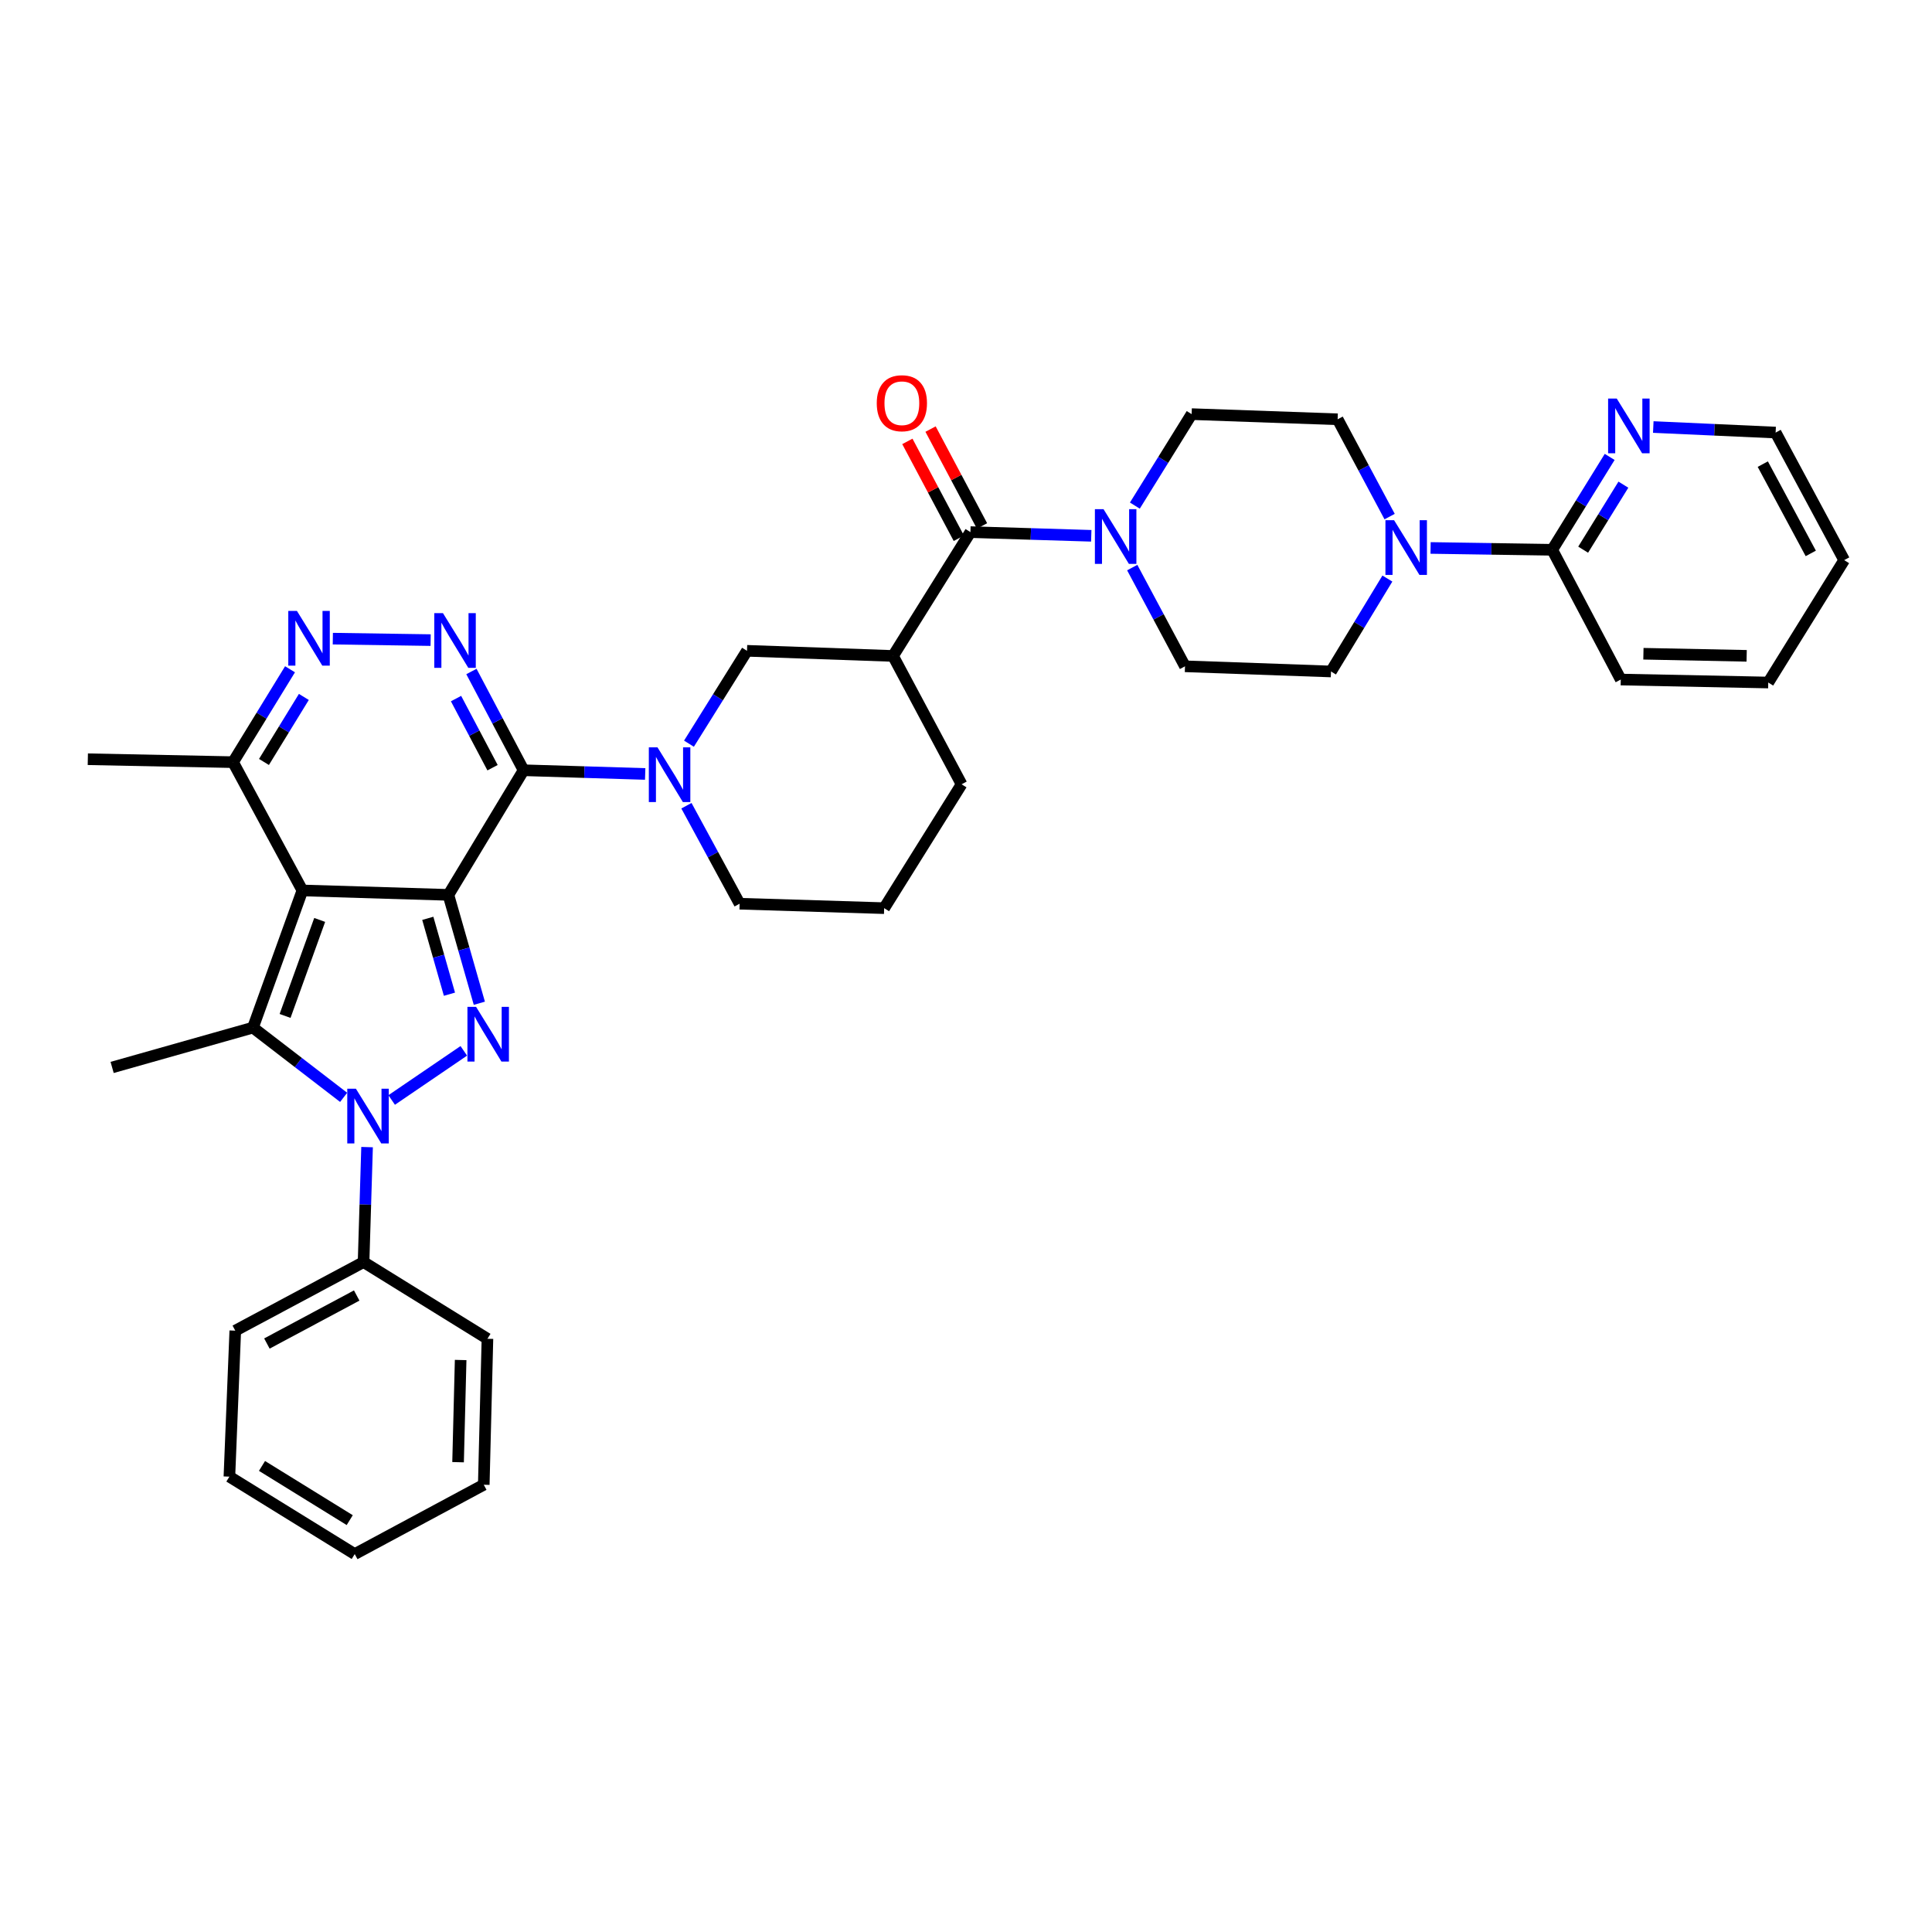 <?xml version='1.0' encoding='iso-8859-1'?>
<svg version='1.1' baseProfile='full'
              xmlns='http://www.w3.org/2000/svg'
                      xmlns:rdkit='http://www.rdkit.org/xml'
                      xmlns:xlink='http://www.w3.org/1999/xlink'
                  xml:space='preserve'
width='1000px' height='1000px' viewBox='0 0 1000 1000'>
<!-- END OF HEADER -->
<rect style='opacity:1.0;fill:#FFFFFF;stroke:none' width='1000' height='1000' x='0' y='0'> </rect>
<path class='bond-0' d='M 232.089,463.183 L 156.52,460.896' style='fill:none;fill-rule:evenodd;stroke:#000000;stroke-width:6px;stroke-linecap:butt;stroke-linejoin:miter;stroke-opacity:1' />
<path class='bond-1' d='M 232.089,463.183 L 271.006,398.682' style='fill:none;fill-rule:evenodd;stroke:#000000;stroke-width:6px;stroke-linecap:butt;stroke-linejoin:miter;stroke-opacity:1' />
<path class='bond-2' d='M 232.089,463.183 L 240.097,491.233' style='fill:none;fill-rule:evenodd;stroke:#000000;stroke-width:6px;stroke-linecap:butt;stroke-linejoin:miter;stroke-opacity:1' />
<path class='bond-2' d='M 240.097,491.233 L 248.106,519.282' style='fill:none;fill-rule:evenodd;stroke:#0000FF;stroke-width:6px;stroke-linecap:butt;stroke-linejoin:miter;stroke-opacity:1' />
<path class='bond-2' d='M 221.425,475.329 L 227.031,494.963' style='fill:none;fill-rule:evenodd;stroke:#000000;stroke-width:6px;stroke-linecap:butt;stroke-linejoin:miter;stroke-opacity:1' />
<path class='bond-2' d='M 227.031,494.963 L 232.636,514.598' style='fill:none;fill-rule:evenodd;stroke:#0000FF;stroke-width:6px;stroke-linecap:butt;stroke-linejoin:miter;stroke-opacity:1' />
<path class='bond-4' d='M 156.52,460.896 L 130.936,531.89' style='fill:none;fill-rule:evenodd;stroke:#000000;stroke-width:6px;stroke-linecap:butt;stroke-linejoin:miter;stroke-opacity:1' />
<path class='bond-4' d='M 165.467,476.152 L 147.557,525.848' style='fill:none;fill-rule:evenodd;stroke:#000000;stroke-width:6px;stroke-linecap:butt;stroke-linejoin:miter;stroke-opacity:1' />
<path class='bond-11' d='M 156.52,460.896 L 120.623,394.492' style='fill:none;fill-rule:evenodd;stroke:#000000;stroke-width:6px;stroke-linecap:butt;stroke-linejoin:miter;stroke-opacity:1' />
<path class='bond-5' d='M 271.006,398.682 L 257.506,373.125' style='fill:none;fill-rule:evenodd;stroke:#000000;stroke-width:6px;stroke-linecap:butt;stroke-linejoin:miter;stroke-opacity:1' />
<path class='bond-5' d='M 257.506,373.125 L 244.007,347.567' style='fill:none;fill-rule:evenodd;stroke:#0000FF;stroke-width:6px;stroke-linecap:butt;stroke-linejoin:miter;stroke-opacity:1' />
<path class='bond-5' d='M 254.941,397.361 L 245.491,379.471' style='fill:none;fill-rule:evenodd;stroke:#000000;stroke-width:6px;stroke-linecap:butt;stroke-linejoin:miter;stroke-opacity:1' />
<path class='bond-5' d='M 245.491,379.471 L 236.041,361.581' style='fill:none;fill-rule:evenodd;stroke:#0000FF;stroke-width:6px;stroke-linecap:butt;stroke-linejoin:miter;stroke-opacity:1' />
<path class='bond-6' d='M 271.006,398.682 L 302.475,399.641' style='fill:none;fill-rule:evenodd;stroke:#000000;stroke-width:6px;stroke-linecap:butt;stroke-linejoin:miter;stroke-opacity:1' />
<path class='bond-6' d='M 302.475,399.641 L 333.945,400.6' style='fill:none;fill-rule:evenodd;stroke:#0000FF;stroke-width:6px;stroke-linecap:butt;stroke-linejoin:miter;stroke-opacity:1' />
<path class='bond-3' d='M 240.062,543.916 L 202.725,569.353' style='fill:none;fill-rule:evenodd;stroke:#0000FF;stroke-width:6px;stroke-linecap:butt;stroke-linejoin:miter;stroke-opacity:1' />
<path class='bond-15' d='M 189.996,593.741 L 189.089,623.494' style='fill:none;fill-rule:evenodd;stroke:#0000FF;stroke-width:6px;stroke-linecap:butt;stroke-linejoin:miter;stroke-opacity:1' />
<path class='bond-15' d='M 189.089,623.494 L 188.182,653.246' style='fill:none;fill-rule:evenodd;stroke:#000000;stroke-width:6px;stroke-linecap:butt;stroke-linejoin:miter;stroke-opacity:1' />
<path class='bond-37' d='M 177.867,567.987 L 154.401,549.938' style='fill:none;fill-rule:evenodd;stroke:#0000FF;stroke-width:6px;stroke-linecap:butt;stroke-linejoin:miter;stroke-opacity:1' />
<path class='bond-37' d='M 154.401,549.938 L 130.936,531.89' style='fill:none;fill-rule:evenodd;stroke:#000000;stroke-width:6px;stroke-linecap:butt;stroke-linejoin:miter;stroke-opacity:1' />
<path class='bond-22' d='M 130.936,531.89 L 58.039,552.507' style='fill:none;fill-rule:evenodd;stroke:#000000;stroke-width:6px;stroke-linecap:butt;stroke-linejoin:miter;stroke-opacity:1' />
<path class='bond-7' d='M 222.895,331.319 L 172.269,330.56' style='fill:none;fill-rule:evenodd;stroke:#0000FF;stroke-width:6px;stroke-linecap:butt;stroke-linejoin:miter;stroke-opacity:1' />
<path class='bond-13' d='M 356.605,384.934 L 371.626,360.897' style='fill:none;fill-rule:evenodd;stroke:#0000FF;stroke-width:6px;stroke-linecap:butt;stroke-linejoin:miter;stroke-opacity:1' />
<path class='bond-13' d='M 371.626,360.897 L 386.647,336.86' style='fill:none;fill-rule:evenodd;stroke:#000000;stroke-width:6px;stroke-linecap:butt;stroke-linejoin:miter;stroke-opacity:1' />
<path class='bond-23' d='M 355.294,417.044 L 369.06,442.401' style='fill:none;fill-rule:evenodd;stroke:#0000FF;stroke-width:6px;stroke-linecap:butt;stroke-linejoin:miter;stroke-opacity:1' />
<path class='bond-23' d='M 369.06,442.401 L 382.827,467.758' style='fill:none;fill-rule:evenodd;stroke:#000000;stroke-width:6px;stroke-linecap:butt;stroke-linejoin:miter;stroke-opacity:1' />
<path class='bond-36' d='M 150.115,346.416 L 135.369,370.454' style='fill:none;fill-rule:evenodd;stroke:#0000FF;stroke-width:6px;stroke-linecap:butt;stroke-linejoin:miter;stroke-opacity:1' />
<path class='bond-36' d='M 135.369,370.454 L 120.623,394.492' style='fill:none;fill-rule:evenodd;stroke:#000000;stroke-width:6px;stroke-linecap:butt;stroke-linejoin:miter;stroke-opacity:1' />
<path class='bond-36' d='M 157.275,360.733 L 146.952,377.56' style='fill:none;fill-rule:evenodd;stroke:#0000FF;stroke-width:6px;stroke-linecap:butt;stroke-linejoin:miter;stroke-opacity:1' />
<path class='bond-36' d='M 146.952,377.56 L 136.63,394.386' style='fill:none;fill-rule:evenodd;stroke:#000000;stroke-width:6px;stroke-linecap:butt;stroke-linejoin:miter;stroke-opacity:1' />
<path class='bond-8' d='M 502.287,275.416 L 462.231,339.518' style='fill:none;fill-rule:evenodd;stroke:#000000;stroke-width:6px;stroke-linecap:butt;stroke-linejoin:miter;stroke-opacity:1' />
<path class='bond-10' d='M 502.287,275.416 L 533.562,276.374' style='fill:none;fill-rule:evenodd;stroke:#000000;stroke-width:6px;stroke-linecap:butt;stroke-linejoin:miter;stroke-opacity:1' />
<path class='bond-10' d='M 533.562,276.374 L 564.836,277.332' style='fill:none;fill-rule:evenodd;stroke:#0000FF;stroke-width:6px;stroke-linecap:butt;stroke-linejoin:miter;stroke-opacity:1' />
<path class='bond-19' d='M 508.288,272.229 L 494.97,247.16' style='fill:none;fill-rule:evenodd;stroke:#000000;stroke-width:6px;stroke-linecap:butt;stroke-linejoin:miter;stroke-opacity:1' />
<path class='bond-19' d='M 494.97,247.16 L 481.652,222.091' style='fill:none;fill-rule:evenodd;stroke:#FF0000;stroke-width:6px;stroke-linecap:butt;stroke-linejoin:miter;stroke-opacity:1' />
<path class='bond-19' d='M 496.287,278.604 L 482.969,253.535' style='fill:none;fill-rule:evenodd;stroke:#000000;stroke-width:6px;stroke-linecap:butt;stroke-linejoin:miter;stroke-opacity:1' />
<path class='bond-19' d='M 482.969,253.535 L 469.651,228.466' style='fill:none;fill-rule:evenodd;stroke:#FF0000;stroke-width:6px;stroke-linecap:butt;stroke-linejoin:miter;stroke-opacity:1' />
<path class='bond-9' d='M 462.231,339.518 L 386.647,336.86' style='fill:none;fill-rule:evenodd;stroke:#000000;stroke-width:6px;stroke-linecap:butt;stroke-linejoin:miter;stroke-opacity:1' />
<path class='bond-38' d='M 462.231,339.518 L 497.713,405.944' style='fill:none;fill-rule:evenodd;stroke:#000000;stroke-width:6px;stroke-linecap:butt;stroke-linejoin:miter;stroke-opacity:1' />
<path class='bond-17' d='M 586.042,293.783 L 599.698,319.33' style='fill:none;fill-rule:evenodd;stroke:#0000FF;stroke-width:6px;stroke-linecap:butt;stroke-linejoin:miter;stroke-opacity:1' />
<path class='bond-17' d='M 599.698,319.33 L 613.353,344.878' style='fill:none;fill-rule:evenodd;stroke:#000000;stroke-width:6px;stroke-linecap:butt;stroke-linejoin:miter;stroke-opacity:1' />
<path class='bond-18' d='M 587.402,261.694 L 602.095,238.022' style='fill:none;fill-rule:evenodd;stroke:#0000FF;stroke-width:6px;stroke-linecap:butt;stroke-linejoin:miter;stroke-opacity:1' />
<path class='bond-18' d='M 602.095,238.022 L 616.788,214.35' style='fill:none;fill-rule:evenodd;stroke:#000000;stroke-width:6px;stroke-linecap:butt;stroke-linejoin:miter;stroke-opacity:1' />
<path class='bond-26' d='M 120.623,394.492 L 45.455,392.975' style='fill:none;fill-rule:evenodd;stroke:#000000;stroke-width:6px;stroke-linecap:butt;stroke-linejoin:miter;stroke-opacity:1' />
<path class='bond-12' d='M 719.267,267.384 L 705.812,242.203' style='fill:none;fill-rule:evenodd;stroke:#0000FF;stroke-width:6px;stroke-linecap:butt;stroke-linejoin:miter;stroke-opacity:1' />
<path class='bond-12' d='M 705.812,242.203 L 692.357,217.022' style='fill:none;fill-rule:evenodd;stroke:#000000;stroke-width:6px;stroke-linecap:butt;stroke-linejoin:miter;stroke-opacity:1' />
<path class='bond-14' d='M 740.469,283.618 L 771.946,284.096' style='fill:none;fill-rule:evenodd;stroke:#0000FF;stroke-width:6px;stroke-linecap:butt;stroke-linejoin:miter;stroke-opacity:1' />
<path class='bond-14' d='M 771.946,284.096 L 803.423,284.574' style='fill:none;fill-rule:evenodd;stroke:#000000;stroke-width:6px;stroke-linecap:butt;stroke-linejoin:miter;stroke-opacity:1' />
<path class='bond-40' d='M 718.108,299.462 L 703.515,323.51' style='fill:none;fill-rule:evenodd;stroke:#0000FF;stroke-width:6px;stroke-linecap:butt;stroke-linejoin:miter;stroke-opacity:1' />
<path class='bond-40' d='M 703.515,323.51 L 688.922,347.558' style='fill:none;fill-rule:evenodd;stroke:#000000;stroke-width:6px;stroke-linecap:butt;stroke-linejoin:miter;stroke-opacity:1' />
<path class='bond-16' d='M 803.423,284.574 L 818.295,260.538' style='fill:none;fill-rule:evenodd;stroke:#000000;stroke-width:6px;stroke-linecap:butt;stroke-linejoin:miter;stroke-opacity:1' />
<path class='bond-16' d='M 818.295,260.538 L 833.167,236.502' style='fill:none;fill-rule:evenodd;stroke:#0000FF;stroke-width:6px;stroke-linecap:butt;stroke-linejoin:miter;stroke-opacity:1' />
<path class='bond-16' d='M 819.44,284.513 L 829.851,267.688' style='fill:none;fill-rule:evenodd;stroke:#000000;stroke-width:6px;stroke-linecap:butt;stroke-linejoin:miter;stroke-opacity:1' />
<path class='bond-16' d='M 829.851,267.688 L 840.261,250.863' style='fill:none;fill-rule:evenodd;stroke:#0000FF;stroke-width:6px;stroke-linecap:butt;stroke-linejoin:miter;stroke-opacity:1' />
<path class='bond-27' d='M 803.423,284.574 L 838.905,351.733' style='fill:none;fill-rule:evenodd;stroke:#000000;stroke-width:6px;stroke-linecap:butt;stroke-linejoin:miter;stroke-opacity:1' />
<path class='bond-29' d='M 188.182,653.246 L 121.778,688.75' style='fill:none;fill-rule:evenodd;stroke:#000000;stroke-width:6px;stroke-linecap:butt;stroke-linejoin:miter;stroke-opacity:1' />
<path class='bond-29' d='M 184.629,670.555 L 138.146,695.408' style='fill:none;fill-rule:evenodd;stroke:#000000;stroke-width:6px;stroke-linecap:butt;stroke-linejoin:miter;stroke-opacity:1' />
<path class='bond-30' d='M 188.182,653.246 L 252.299,692.947' style='fill:none;fill-rule:evenodd;stroke:#000000;stroke-width:6px;stroke-linecap:butt;stroke-linejoin:miter;stroke-opacity:1' />
<path class='bond-28' d='M 855.736,221.029 L 887.4,222.461' style='fill:none;fill-rule:evenodd;stroke:#0000FF;stroke-width:6px;stroke-linecap:butt;stroke-linejoin:miter;stroke-opacity:1' />
<path class='bond-28' d='M 887.4,222.461 L 919.064,223.892' style='fill:none;fill-rule:evenodd;stroke:#000000;stroke-width:6px;stroke-linecap:butt;stroke-linejoin:miter;stroke-opacity:1' />
<path class='bond-21' d='M 613.353,344.878 L 688.922,347.558' style='fill:none;fill-rule:evenodd;stroke:#000000;stroke-width:6px;stroke-linecap:butt;stroke-linejoin:miter;stroke-opacity:1' />
<path class='bond-20' d='M 616.788,214.35 L 692.357,217.022' style='fill:none;fill-rule:evenodd;stroke:#000000;stroke-width:6px;stroke-linecap:butt;stroke-linejoin:miter;stroke-opacity:1' />
<path class='bond-25' d='M 382.827,467.758 L 457.641,470.061' style='fill:none;fill-rule:evenodd;stroke:#000000;stroke-width:6px;stroke-linecap:butt;stroke-linejoin:miter;stroke-opacity:1' />
<path class='bond-24' d='M 497.713,405.944 L 457.641,470.061' style='fill:none;fill-rule:evenodd;stroke:#000000;stroke-width:6px;stroke-linecap:butt;stroke-linejoin:miter;stroke-opacity:1' />
<path class='bond-31' d='M 838.905,351.733 L 915.244,353.273' style='fill:none;fill-rule:evenodd;stroke:#000000;stroke-width:6px;stroke-linecap:butt;stroke-linejoin:miter;stroke-opacity:1' />
<path class='bond-31' d='M 850.63,338.378 L 904.067,339.456' style='fill:none;fill-rule:evenodd;stroke:#000000;stroke-width:6px;stroke-linecap:butt;stroke-linejoin:miter;stroke-opacity:1' />
<path class='bond-41' d='M 919.064,223.892 L 954.545,289.919' style='fill:none;fill-rule:evenodd;stroke:#000000;stroke-width:6px;stroke-linecap:butt;stroke-linejoin:miter;stroke-opacity:1' />
<path class='bond-41' d='M 912.416,240.229 L 937.253,286.447' style='fill:none;fill-rule:evenodd;stroke:#000000;stroke-width:6px;stroke-linecap:butt;stroke-linejoin:miter;stroke-opacity:1' />
<path class='bond-34' d='M 121.778,688.75 L 118.736,764.311' style='fill:none;fill-rule:evenodd;stroke:#000000;stroke-width:6px;stroke-linecap:butt;stroke-linejoin:miter;stroke-opacity:1' />
<path class='bond-33' d='M 252.299,692.947 L 250.396,768.501' style='fill:none;fill-rule:evenodd;stroke:#000000;stroke-width:6px;stroke-linecap:butt;stroke-linejoin:miter;stroke-opacity:1' />
<path class='bond-33' d='M 238.429,703.938 L 237.097,756.826' style='fill:none;fill-rule:evenodd;stroke:#000000;stroke-width:6px;stroke-linecap:butt;stroke-linejoin:miter;stroke-opacity:1' />
<path class='bond-32' d='M 915.244,353.273 L 954.545,289.919' style='fill:none;fill-rule:evenodd;stroke:#000000;stroke-width:6px;stroke-linecap:butt;stroke-linejoin:miter;stroke-opacity:1' />
<path class='bond-35' d='M 250.396,768.501 L 183.607,804.391' style='fill:none;fill-rule:evenodd;stroke:#000000;stroke-width:6px;stroke-linecap:butt;stroke-linejoin:miter;stroke-opacity:1' />
<path class='bond-39' d='M 118.736,764.311 L 183.607,804.391' style='fill:none;fill-rule:evenodd;stroke:#000000;stroke-width:6px;stroke-linecap:butt;stroke-linejoin:miter;stroke-opacity:1' />
<path class='bond-39' d='M 135.609,758.763 L 181.019,786.818' style='fill:none;fill-rule:evenodd;stroke:#000000;stroke-width:6px;stroke-linecap:butt;stroke-linejoin:miter;stroke-opacity:1' />
<path  class='atom-3' d='M 246.424 521.157
L 255.704 536.157
Q 256.624 537.637, 258.104 540.317
Q 259.584 542.997, 259.664 543.157
L 259.664 521.157
L 263.424 521.157
L 263.424 549.477
L 259.544 549.477
L 249.584 533.077
Q 248.424 531.157, 247.184 528.957
Q 245.984 526.757, 245.624 526.077
L 245.624 549.477
L 241.944 549.477
L 241.944 521.157
L 246.424 521.157
' fill='#0000FF'/>
<path  class='atom-4' d='M 184.225 563.532
L 193.505 578.532
Q 194.425 580.012, 195.905 582.692
Q 197.385 585.372, 197.465 585.532
L 197.465 563.532
L 201.225 563.532
L 201.225 591.852
L 197.345 591.852
L 187.385 575.452
Q 186.225 573.532, 184.985 571.332
Q 183.785 569.132, 183.425 568.452
L 183.425 591.852
L 179.745 591.852
L 179.745 563.532
L 184.225 563.532
' fill='#0000FF'/>
<path  class='atom-6' d='M 229.264 317.348
L 238.544 332.348
Q 239.464 333.828, 240.944 336.508
Q 242.424 339.188, 242.504 339.348
L 242.504 317.348
L 246.264 317.348
L 246.264 345.668
L 242.384 345.668
L 232.424 329.268
Q 231.264 327.348, 230.024 325.148
Q 228.824 322.948, 228.464 322.268
L 228.464 345.668
L 224.784 345.668
L 224.784 317.348
L 229.264 317.348
' fill='#0000FF'/>
<path  class='atom-7' d='M 340.315 386.824
L 349.595 401.824
Q 350.515 403.304, 351.995 405.984
Q 353.475 408.664, 353.555 408.824
L 353.555 386.824
L 357.315 386.824
L 357.315 415.144
L 353.435 415.144
L 343.475 398.744
Q 342.315 396.824, 341.075 394.624
Q 339.875 392.424, 339.515 391.744
L 339.515 415.144
L 335.835 415.144
L 335.835 386.824
L 340.315 386.824
' fill='#0000FF'/>
<path  class='atom-8' d='M 153.695 316.216
L 162.975 331.216
Q 163.895 332.696, 165.375 335.376
Q 166.855 338.056, 166.935 338.216
L 166.935 316.216
L 170.695 316.216
L 170.695 344.536
L 166.815 344.536
L 156.855 328.136
Q 155.695 326.216, 154.455 324.016
Q 153.255 321.816, 152.895 321.136
L 152.895 344.536
L 149.215 344.536
L 149.215 316.216
L 153.695 316.216
' fill='#0000FF'/>
<path  class='atom-11' d='M 571.196 263.559
L 580.476 278.559
Q 581.396 280.039, 582.876 282.719
Q 584.356 285.399, 584.436 285.559
L 584.436 263.559
L 588.196 263.559
L 588.196 291.879
L 584.316 291.879
L 574.356 275.479
Q 573.196 273.559, 571.956 271.359
Q 570.756 269.159, 570.396 268.479
L 570.396 291.879
L 566.716 291.879
L 566.716 263.559
L 571.196 263.559
' fill='#0000FF'/>
<path  class='atom-13' d='M 721.579 269.266
L 730.859 284.266
Q 731.779 285.746, 733.259 288.426
Q 734.739 291.106, 734.819 291.266
L 734.819 269.266
L 738.579 269.266
L 738.579 297.586
L 734.699 297.586
L 724.739 281.186
Q 723.579 279.266, 722.339 277.066
Q 721.139 274.866, 720.779 274.186
L 720.779 297.586
L 717.099 297.586
L 717.099 269.266
L 721.579 269.266
' fill='#0000FF'/>
<path  class='atom-17' d='M 836.835 206.297
L 846.115 221.297
Q 847.035 222.777, 848.515 225.457
Q 849.995 228.137, 850.075 228.297
L 850.075 206.297
L 853.835 206.297
L 853.835 234.617
L 849.955 234.617
L 839.995 218.217
Q 838.835 216.297, 837.595 214.097
Q 836.395 211.897, 836.035 211.217
L 836.035 234.617
L 832.355 234.617
L 832.355 206.297
L 836.835 206.297
' fill='#0000FF'/>
<path  class='atom-20' d='M 453.806 208.707
Q 453.806 201.907, 457.166 198.107
Q 460.526 194.307, 466.806 194.307
Q 473.086 194.307, 476.446 198.107
Q 479.806 201.907, 479.806 208.707
Q 479.806 215.587, 476.406 219.507
Q 473.006 223.387, 466.806 223.387
Q 460.566 223.387, 457.166 219.507
Q 453.806 215.627, 453.806 208.707
M 466.806 220.187
Q 471.126 220.187, 473.446 217.307
Q 475.806 214.387, 475.806 208.707
Q 475.806 203.147, 473.446 200.347
Q 471.126 197.507, 466.806 197.507
Q 462.486 197.507, 460.126 200.307
Q 457.806 203.107, 457.806 208.707
Q 457.806 214.427, 460.126 217.307
Q 462.486 220.187, 466.806 220.187
' fill='#FF0000'/>
</svg>
